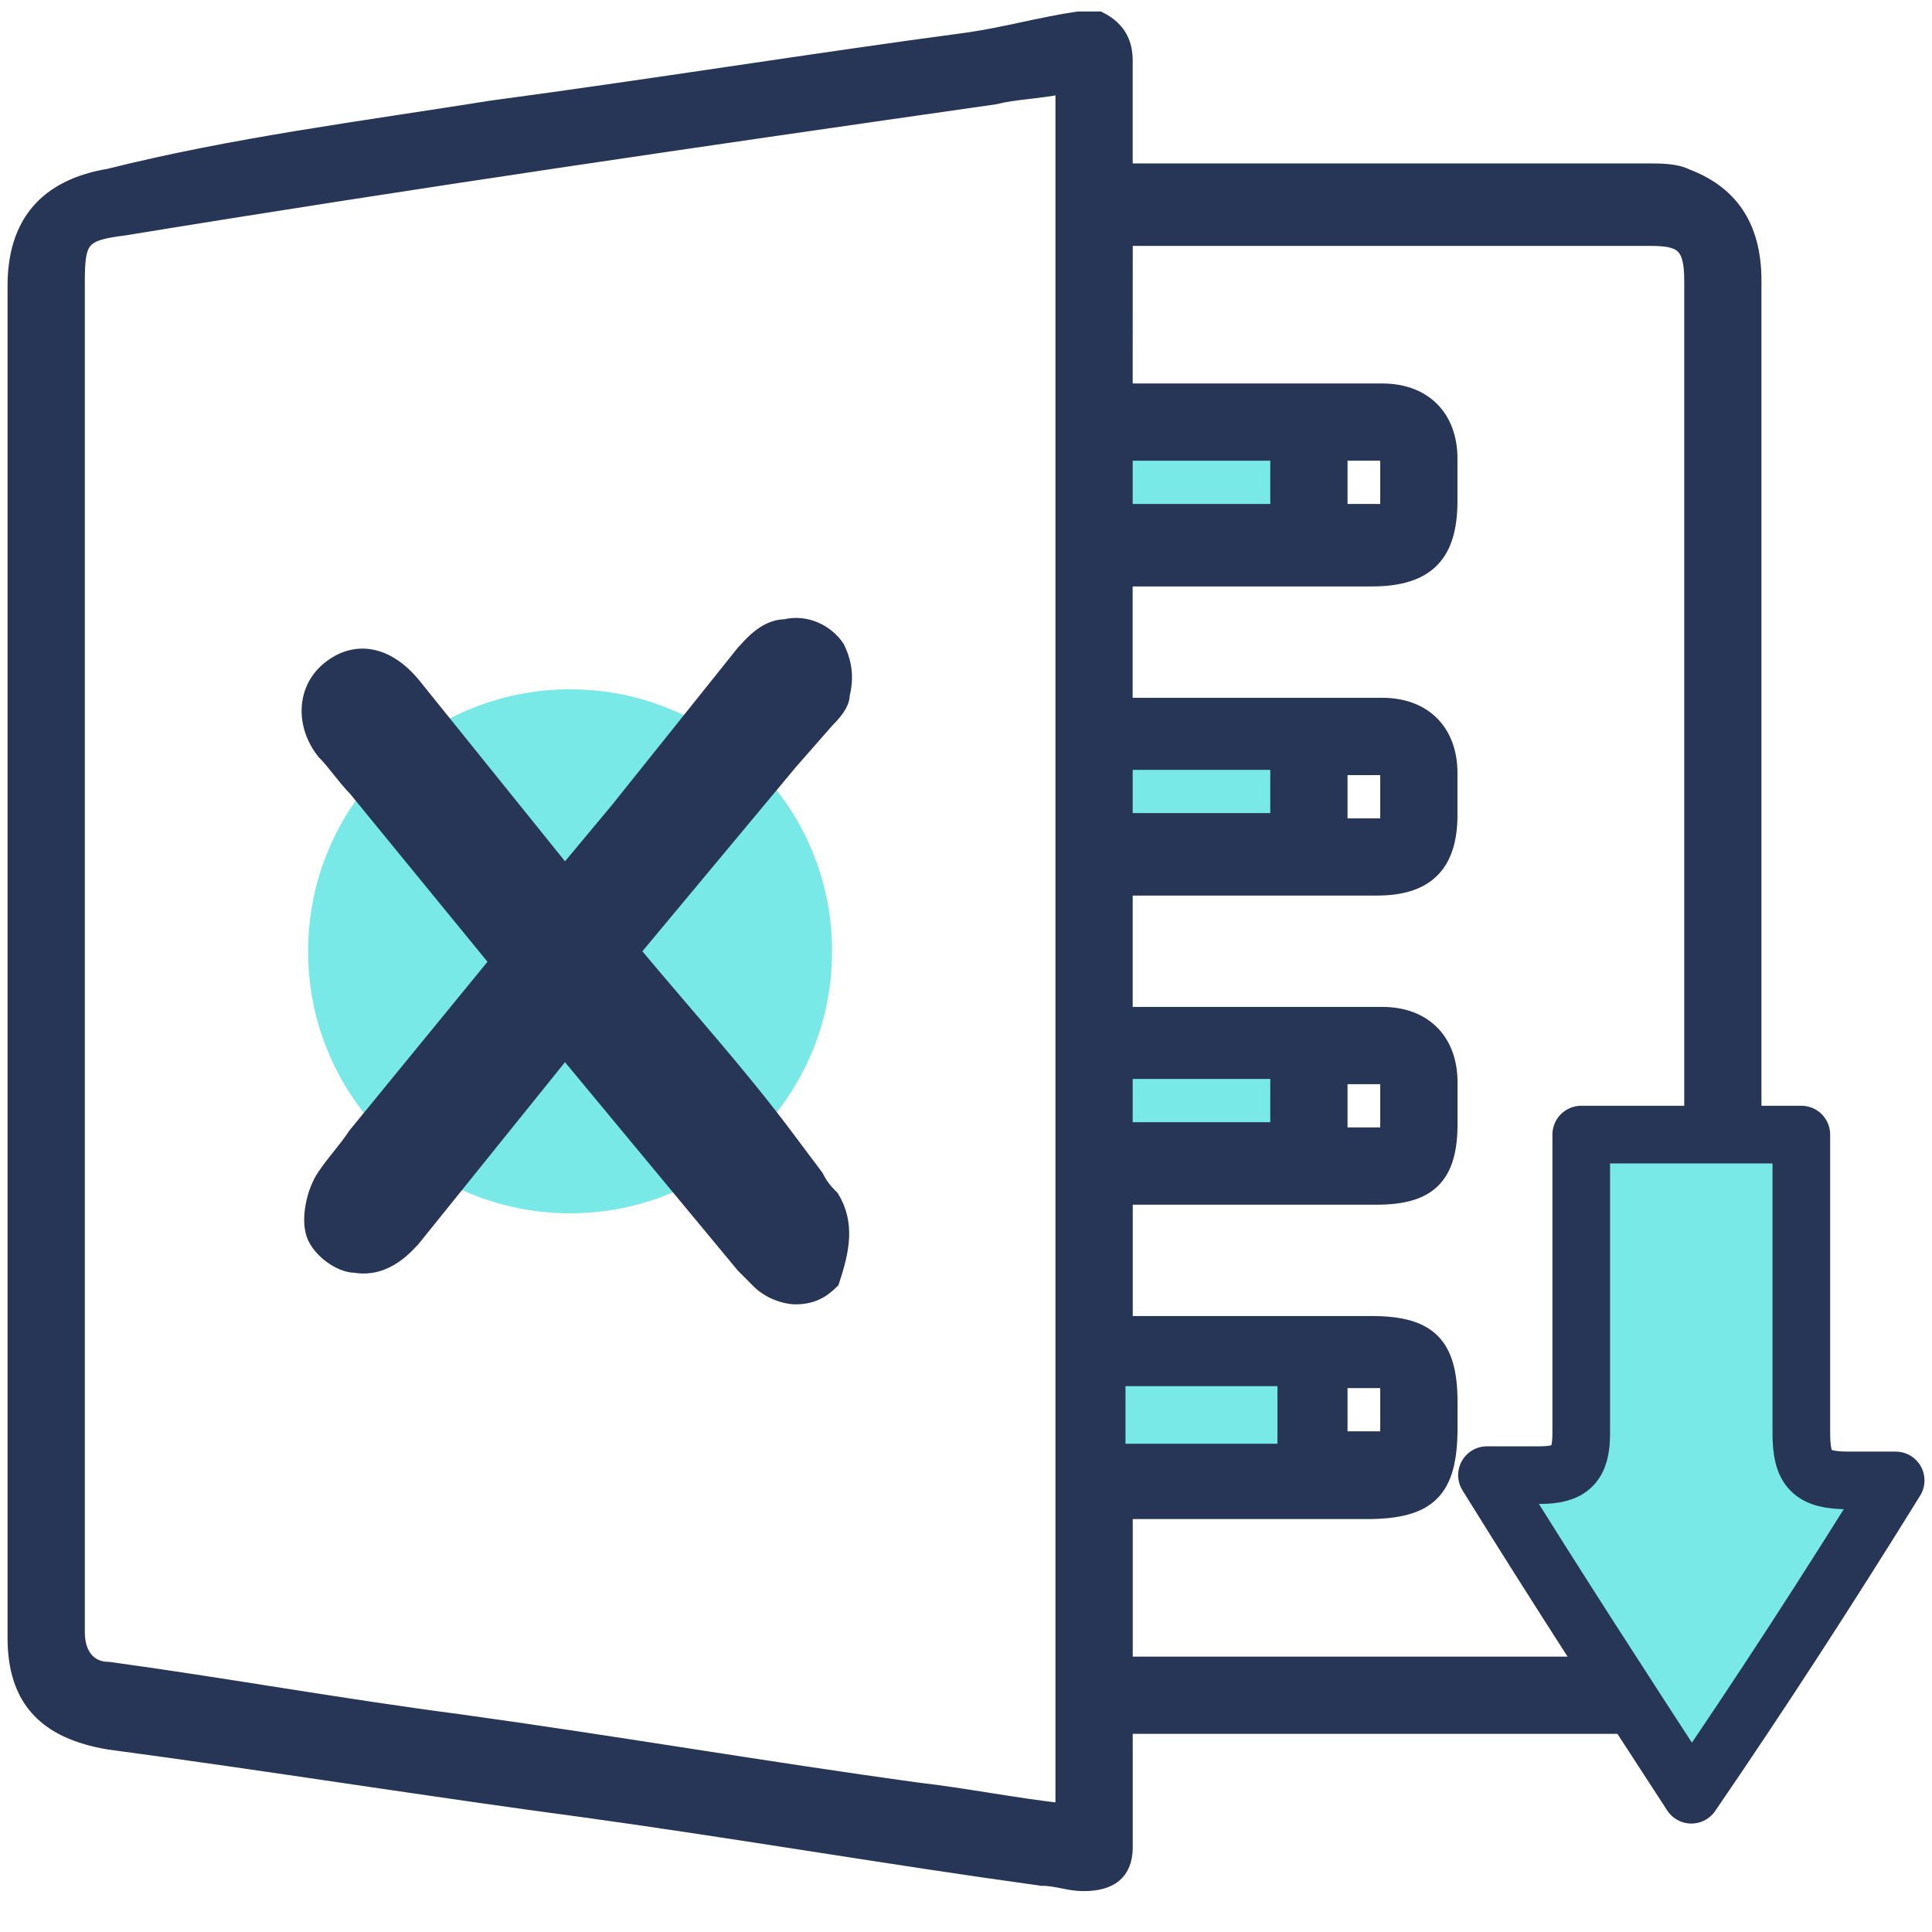 <?xml version="1.0" encoding="utf-8"?>
<!-- Generator: Adobe Illustrator 16.0.0, SVG Export Plug-In . SVG Version: 6.00 Build 0)  -->
<!DOCTYPE svg PUBLIC "-//W3C//DTD SVG 1.1//EN" "http://www.w3.org/Graphics/SVG/1.1/DTD/svg11.dtd">
<svg version="1.1" id="Layer_1" xmlns="http://www.w3.org/2000/svg" xmlns:xlink="http://www.w3.org/1999/xlink" x="0px" y="0px"
	 width="38px" height="38px" viewBox="0 0 38 38" enable-background="new 0 0 38 38" xml:space="preserve">
<g>
	<path fill="#79E9E8" d="M22.137,22.729c1.031,0,1.958,0,2.989,0c0-0.721,0-1.441,0-2.162c-1.031,0-1.958,0-2.989,0
		C22.137,21.287,22.137,21.904,22.137,22.729z"/>
	<path fill="#79E9E8" d="M22.137,16.649c1.031,0,1.958,0,2.989,0c0-0.722,0-1.443,0-2.165c-1.031,0-1.958,0-2.989,0
		C22.137,15.31,22.137,15.928,22.137,16.649z"/>
	<path fill="#79E9E8" d="M22.137,10.673c1.031,0,1.958,0,2.989,0c0-0.722,0-1.443,0-2.165c-1.031,0-1.958,0-2.989,0
		C22.137,9.333,22.137,9.951,22.137,10.673z"/>
	<g>
		<path fill="#273656" stroke="#273656" stroke-width="0.283" stroke-miterlimit="10" d="M21.21,0.367c0.103,0,0.309,0,0.411,0
			c0.413,0.206,0.516,0.515,0.516,0.825c0,0.721,0,1.442,0,2.164c0.206,0,0.309,0,0.516,0c3.194,0,6.595,0,9.789,0
			c0.208,0,0.517,0,0.722,0.103c0.824,0.31,1.34,0.928,1.34,2.061c0,8.759,0,17.519,0,26.278c0,1.134-0.721,2.163-2.165,2.163
			c-3.194,0-6.595,0-9.788,0c-0.104,0-0.31,0-0.413,0c0,0.824,0,1.546,0,2.371c0,0.515-0.309,0.722-0.824,0.722
			c-0.309,0-0.515-0.104-0.824-0.104c-2.989-0.412-5.978-0.928-8.966-1.341c-3.091-0.412-6.286-0.926-9.377-1.338
			C0.909,34.064,0.29,33.447,0.29,32.21c0-8.861,0-17.725,0-26.587c0-1.236,0.619-1.958,1.855-2.164
			C4.618,2.84,7.092,2.531,9.668,2.119c3.091-0.412,6.285-0.927,9.377-1.34C19.768,0.676,20.488,0.471,21.21,0.367z M20.901,1.707
			c-0.516,0.103-0.929,0.103-1.341,0.206C13.79,2.738,8.122,3.562,2.454,4.489C1.63,4.592,1.527,4.695,1.527,5.52
			c0,8.759,0,17.621,0,26.381c0,0.103,0,0.206,0,0.206c0,0.412,0.206,0.722,0.617,0.722c2.268,0.31,4.535,0.721,6.905,1.031
			c2.988,0.412,5.977,0.926,8.966,1.338c0.928,0.104,1.957,0.31,2.886,0.412C20.901,24.275,20.901,13.042,20.901,1.707z
			 M22.137,7.684c0.206,0,0.309,0,0.413,0c1.236,0,2.576,0,3.813,0c0.926,0-0.104,0,0.824,0c0.823,0,1.338,0.515,1.338,1.339
			c0,0.309,0,0.515,0,0.825c0,1.03-0.412,1.545-1.545,1.545c-2.164,0-2.267,0-4.431,0c-0.104,0-0.31,0-0.413,0
			c0,0.825,0,1.648,0,2.473c0.206,0,0.309,0,0.413,0c2.267,0,2.369,0,4.638,0c0.823,0,1.338,0.516,1.338,1.34
			c0,0.309,0,0.618,0,0.824c0,1.031-0.515,1.443-1.441,1.443c-2.165,0-2.37,0-4.534,0c-0.104,0-0.31,0-0.413,0
			c0,0.825,0,1.648,0,2.473c0.206,0,0.309,0,0.413,0c2.267,0,2.369,0,4.638,0c0.823,0,1.338,0.517,1.338,1.341
			c0,0.309,0,0.515,0,0.824c0,1.029-0.412,1.442-1.441,1.442c-2.165,0-2.37,0-4.534,0c-0.104,0-0.31,0-0.413,0
			c0,0.824,0,1.648,0,2.473c0.104,0,0.309,0,0.413,0c0.824,0,1.752,0,2.576,0c1.339,0,0.514,0,1.854,0
			c1.133,0,1.545,0.414,1.545,1.547c0,0.205,0,0.309,0,0.514c0,1.236-0.412,1.65-1.648,1.65c-2.163,0-2.163,0-4.327,0
			c-0.104,0-0.31,0-0.413,0c0,1.029,0,2.061,0,2.988c0.104,0,0.206,0,0.309,0c3.194,0,6.698,0,9.996,0
			c0.62,0,0.825-0.207,0.825-0.928c0-8.76,0-17.519,0-26.278c0-0.721-0.205-0.824-0.825-0.824c-3.194,0-6.698,0-9.892,0
			c-0.104,0-0.207,0-0.413,0C22.137,5.726,22.137,6.653,22.137,7.684z M27.289,8.92c-1.03,0,0,0-0.926,0c0,0.412,0,0.824,0,1.134
			c1.029,0-0.104,0,0.926,0C27.289,9.745,27.289,9.333,27.289,8.92z M27.289,27.161c-1.03,0,0.104,0-0.926,0
			c0,0.412,0,0.721,0,1.133c1.029,0-0.104,0,0.926,0C27.289,27.985,27.289,27.675,27.289,27.161z M22.137,10.054
			c1.031,0,1.958,0,2.989,0c0-0.413,0-0.825,0-1.134c-1.031,0-1.958,0-2.989,0C22.137,9.333,22.137,9.745,22.137,10.054z
			 M22.137,28.397c1.031,0,1.958,0,2.989,0c0-0.412,0-0.824,0-1.133c-1.031,0-1.958,0-2.989,0
			C22.137,27.573,22.137,27.985,22.137,28.397z M25.126,15.001c-1.031,0-1.958,0-2.989,0c0,0.412,0,0.824,0,1.133
			c1.031,0,1.958,0,2.989,0C25.126,15.825,25.126,15.413,25.126,15.001z M26.363,16.237c1.029,0-0.104,0,0.926,0
			c0-0.412,0-0.824,0-1.133c-1.03,0,0.104,0-0.926,0C26.363,15.413,26.363,15.825,26.363,16.237z M22.137,21.08
			c0,0.412,0,0.824,0,1.134c1.031,0,1.958,0,2.989,0c0-0.412,0-0.824,0-1.134C24.095,21.08,23.168,21.08,22.137,21.08z
			 M26.363,22.316c1.029,0-0.104,0,0.926,0c0-0.412,0-0.824,0-1.133c-1.03,0,0.104,0-0.926,0
			C26.363,21.492,26.363,21.904,26.363,22.316z"/>
	</g>
	<circle fill="#79E9E8" cx="11.213" cy="18.711" r="5.153"/>
	<path fill="#79E9E8" d="M37.285,29.118c-0.412,0-0.618,0-0.927,0c-0.722,0-0.928-0.207-0.928-0.928c0-1.854,0-3.606,0-5.462
		c0-0.103,0-0.205,0-0.412c-1.443,0-2.885,0-4.329,0c0,0.207,0,0.31,0,0.412c0,1.855,0,3.712,0,5.462
		c0,0.619-0.205,0.824-0.823,0.824c-0.31,0-0.618,0-1.031,0c1.341,2.165,2.679,4.226,4.02,6.286
		C34.606,33.344,35.946,31.282,37.285,29.118z"/>
	
		<path fill="none" stroke="#273656" stroke-width="1.134" stroke-linecap="round" stroke-linejoin="round" stroke-miterlimit="10" d="
		M37.285,29.118c-0.412,0-0.618,0-0.927,0c-0.722,0-0.928-0.207-0.928-0.928c0-1.854,0-3.606,0-5.462c0-0.103,0-0.205,0-0.412
		c-1.443,0-2.885,0-4.329,0c0,0.207,0,0.31,0,0.412c0,1.855,0,3.712,0,5.462c0,0.619-0.205,0.824-0.823,0.824
		c-0.31,0-0.618,0-1.031,0c1.341,2.165,2.679,4.226,4.02,6.286C34.606,33.344,35.946,31.282,37.285,29.118z"/>
	<path fill="#273656" stroke="#273656" stroke-width="0.283" stroke-miterlimit="10" d="M16.365,23.554
		c-0.102-0.103-0.206-0.205-0.309-0.413l-0.618-0.824c-0.928-1.236-1.958-2.37-2.988-3.606c1.03-1.236,2.061-2.473,3.091-3.709
		l0.723-0.825c0.102-0.104,0.309-0.31,0.309-0.516c0.103-0.413,0-0.721-0.103-0.927c-0.206-0.309-0.619-0.515-1.031-0.412
		c-0.412,0-0.722,0.412-0.824,0.515c-0.824,1.03-1.648,2.061-2.473,3.091l-1.031,1.236l-2.988-3.709
		c-0.516-0.618-1.134-0.721-1.649-0.309c-0.515,0.413-0.515,1.133-0.103,1.648c0.206,0.207,0.412,0.516,0.618,0.722l2.782,3.401
		l-2.782,3.4c-0.206,0.31-0.412,0.516-0.618,0.824c-0.206,0.311-0.309,0.825-0.206,1.135c0.104,0.309,0.516,0.617,0.824,0.617
		c0.618,0.104,1.03-0.411,1.134-0.515l2.988-3.71l3.504,4.225c0.103,0.104,0.206,0.207,0.309,0.31
		c0.206,0.206,0.516,0.31,0.722,0.31c0.309,0,0.515-0.104,0.721-0.31C16.572,24.584,16.675,24.069,16.365,23.554z"/>
	<path fill="#79E9E8" d="M22.137,28.397c1.031,0,1.958,0,2.989,0c0-0.412,0-0.824,0-1.133c-1.031,0-1.958,0-2.989,0
		C22.137,27.573,22.137,27.985,22.137,28.397z"/>
</g>
</svg>
